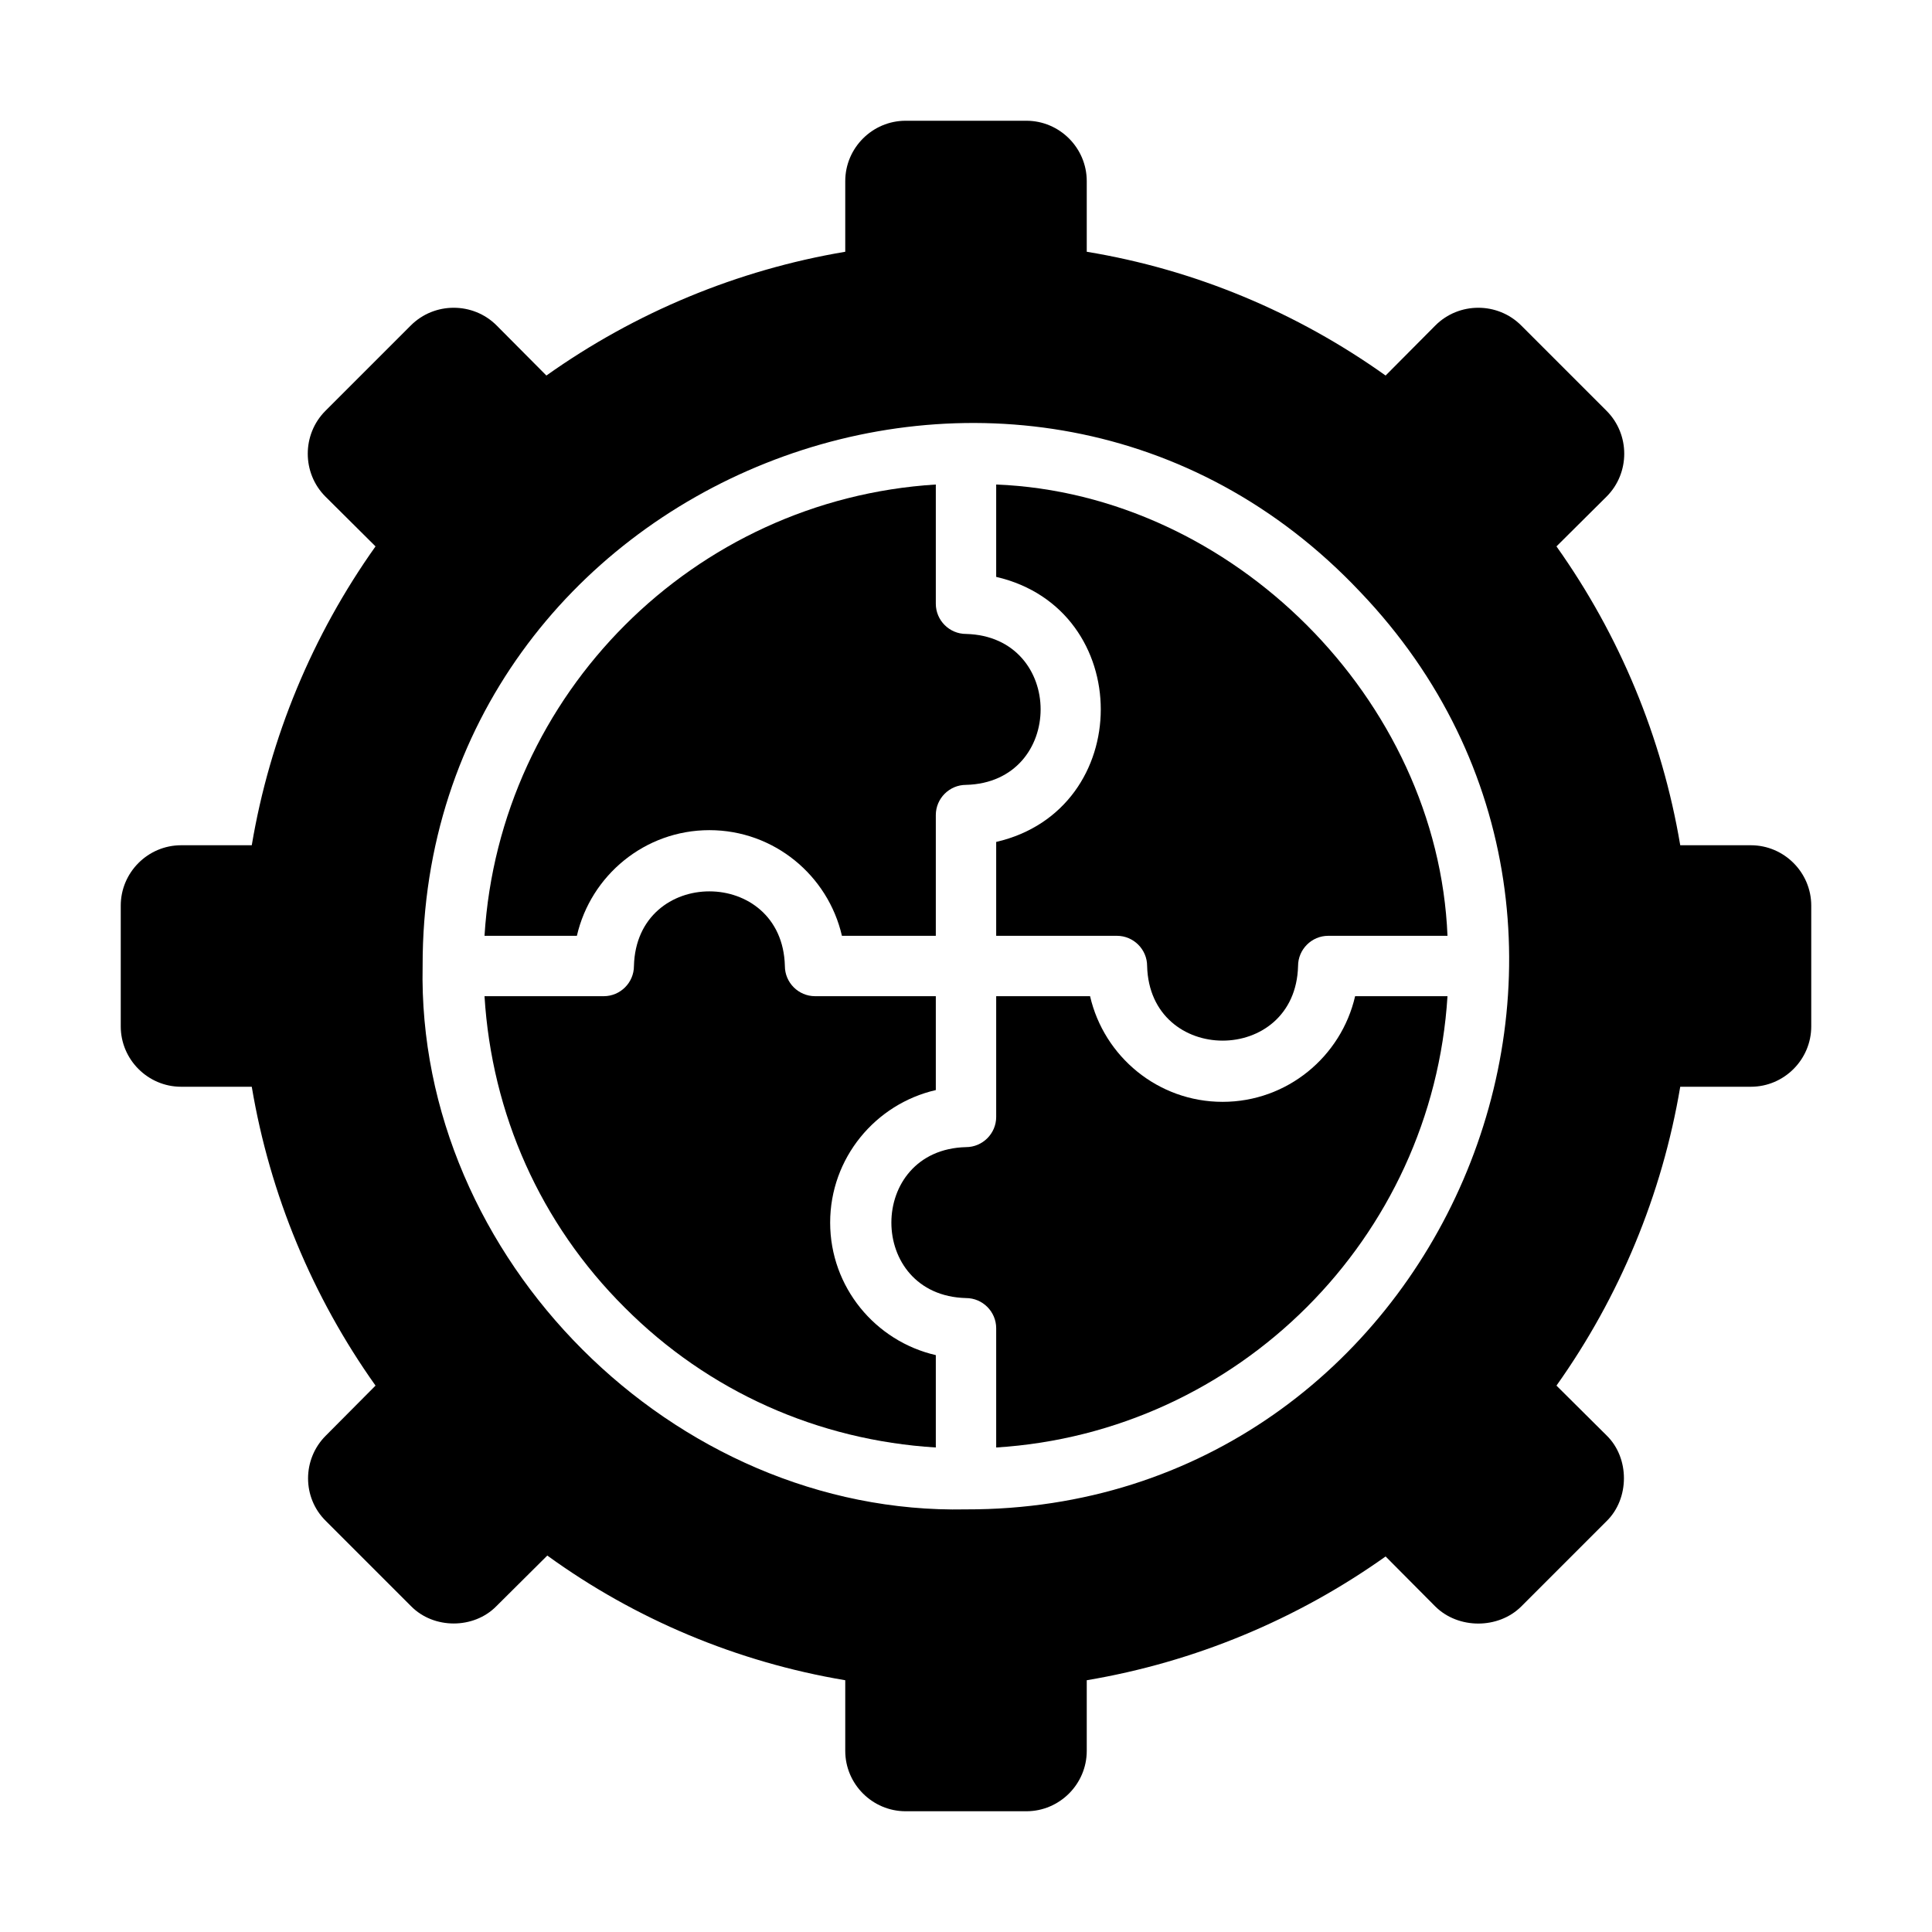 <svg id="Glyph" viewBox="0 0 64 64" xmlns="http://www.w3.org/2000/svg"><path d="m58 28h-2.34c-.6-3.57-2.01-6.96-4.1-9.9l1.66-1.65c.78-.78.78-2.06 0-2.84l-2.83-2.83c-.78-.78-2.06-.78-2.84 0l-1.65 1.66c-2.947-2.1-6.325-3.512-9.9-4.1v-2.34c0-1.1-.9-2-2-2h-4c-1.1 0-2 .9-2 2v2.34c-3.57.6-6.96 2.01-9.9 4.1l-1.65-1.66c-.78-.78-2.06-.78-2.84 0 0 0-2.83 2.83-2.83 2.83-.78.78-.78 2.06 0 2.84 0 0 1.66 1.65 1.66 1.65-2.09 2.94-3.5 6.33-4.1 9.9h-2.34c-1.1 0-2 .9-2 2v4c0 1.1.9 2 2 2h2.34c.6 3.57 2.01 6.96 4.1 9.9l-1.65 1.66c-.78.78-.78 2.05 0 2.82l2.83 2.83c.75.76 2.07.76 2.82 0l1.69-1.68c2.91 2.11 6.29 3.53 9.87 4.13v2.34c0 1.1.9 2 2 2h4c1.1 0 2-.9 2-2v-2.34c3.57-.6 6.96-2.01 9.9-4.1 0 0 1.65 1.66 1.65 1.66.76.75 2.08.75 2.84 0l2.83-2.83c.765-.747.768-2.093-0-2.84 0 0-1.66-1.65-1.66-1.65 2.09-2.94 3.5-6.33 4.1-9.9h2.34c1.1 0 2-.9 2-2v-4c0-1.1-.9-2-2-2zm-26 22c-9.679.201-18.202-8.32-18-18-.027-16.148 19.977-24.138 31.06-12.39 10.833 11.343 2.636 30.427-13.06 30.39z"/><path d="m27.5 40.5c0-2.14 1.5-3.93 3.5-4.39v-3.11h-4c-.55 0-1-.45-1-1-.083-3.294-4.916-3.299-5 0 0 .55-.45 1-1 1h-3.95c.24 3.9 1.85 7.53 4.64 10.31 2.78 2.79 6.41 4.4 10.31 4.64v-3.06c-2-.46-3.5-2.25-3.5-4.39z"/><path d="m23.5 27.5c2.14 0 3.93 1.5 4.39 3.5h3.11v-4c0-.55.45-1 1-1 3.294-.083 3.298-4.916-0-5-.55 0-1-.45-1-1v-3.95c-8.02.5-14.45 6.93-14.95 14.95h3.06c.46-2 2.25-3.5 4.39-3.5z"/><path d="m33 16.05s0 3.06 0 3.06c4.623 1.069 4.616 7.715-0 8.78 0 0 0 3.11 0 3.11h4c.55 0 1 .45 1 1 .083 3.294 4.916 3.299 5-0 0-.55.45-1 1-1h3.95c-.321-7.83-7.128-14.637-14.95-14.95z"/><path d="m40.5 36.5c-2.14 0-3.93-1.5-4.39-3.5h-3.11v4c0 .55-.45 1-1 1-3.294.083-3.298 4.916 0 5 .55 0 1.0.45 1 1v3.95c8.02-.5 14.45-6.93 14.95-14.95h-3.06c-.46 2-2.25 3.5-4.39 3.5z"/></svg>